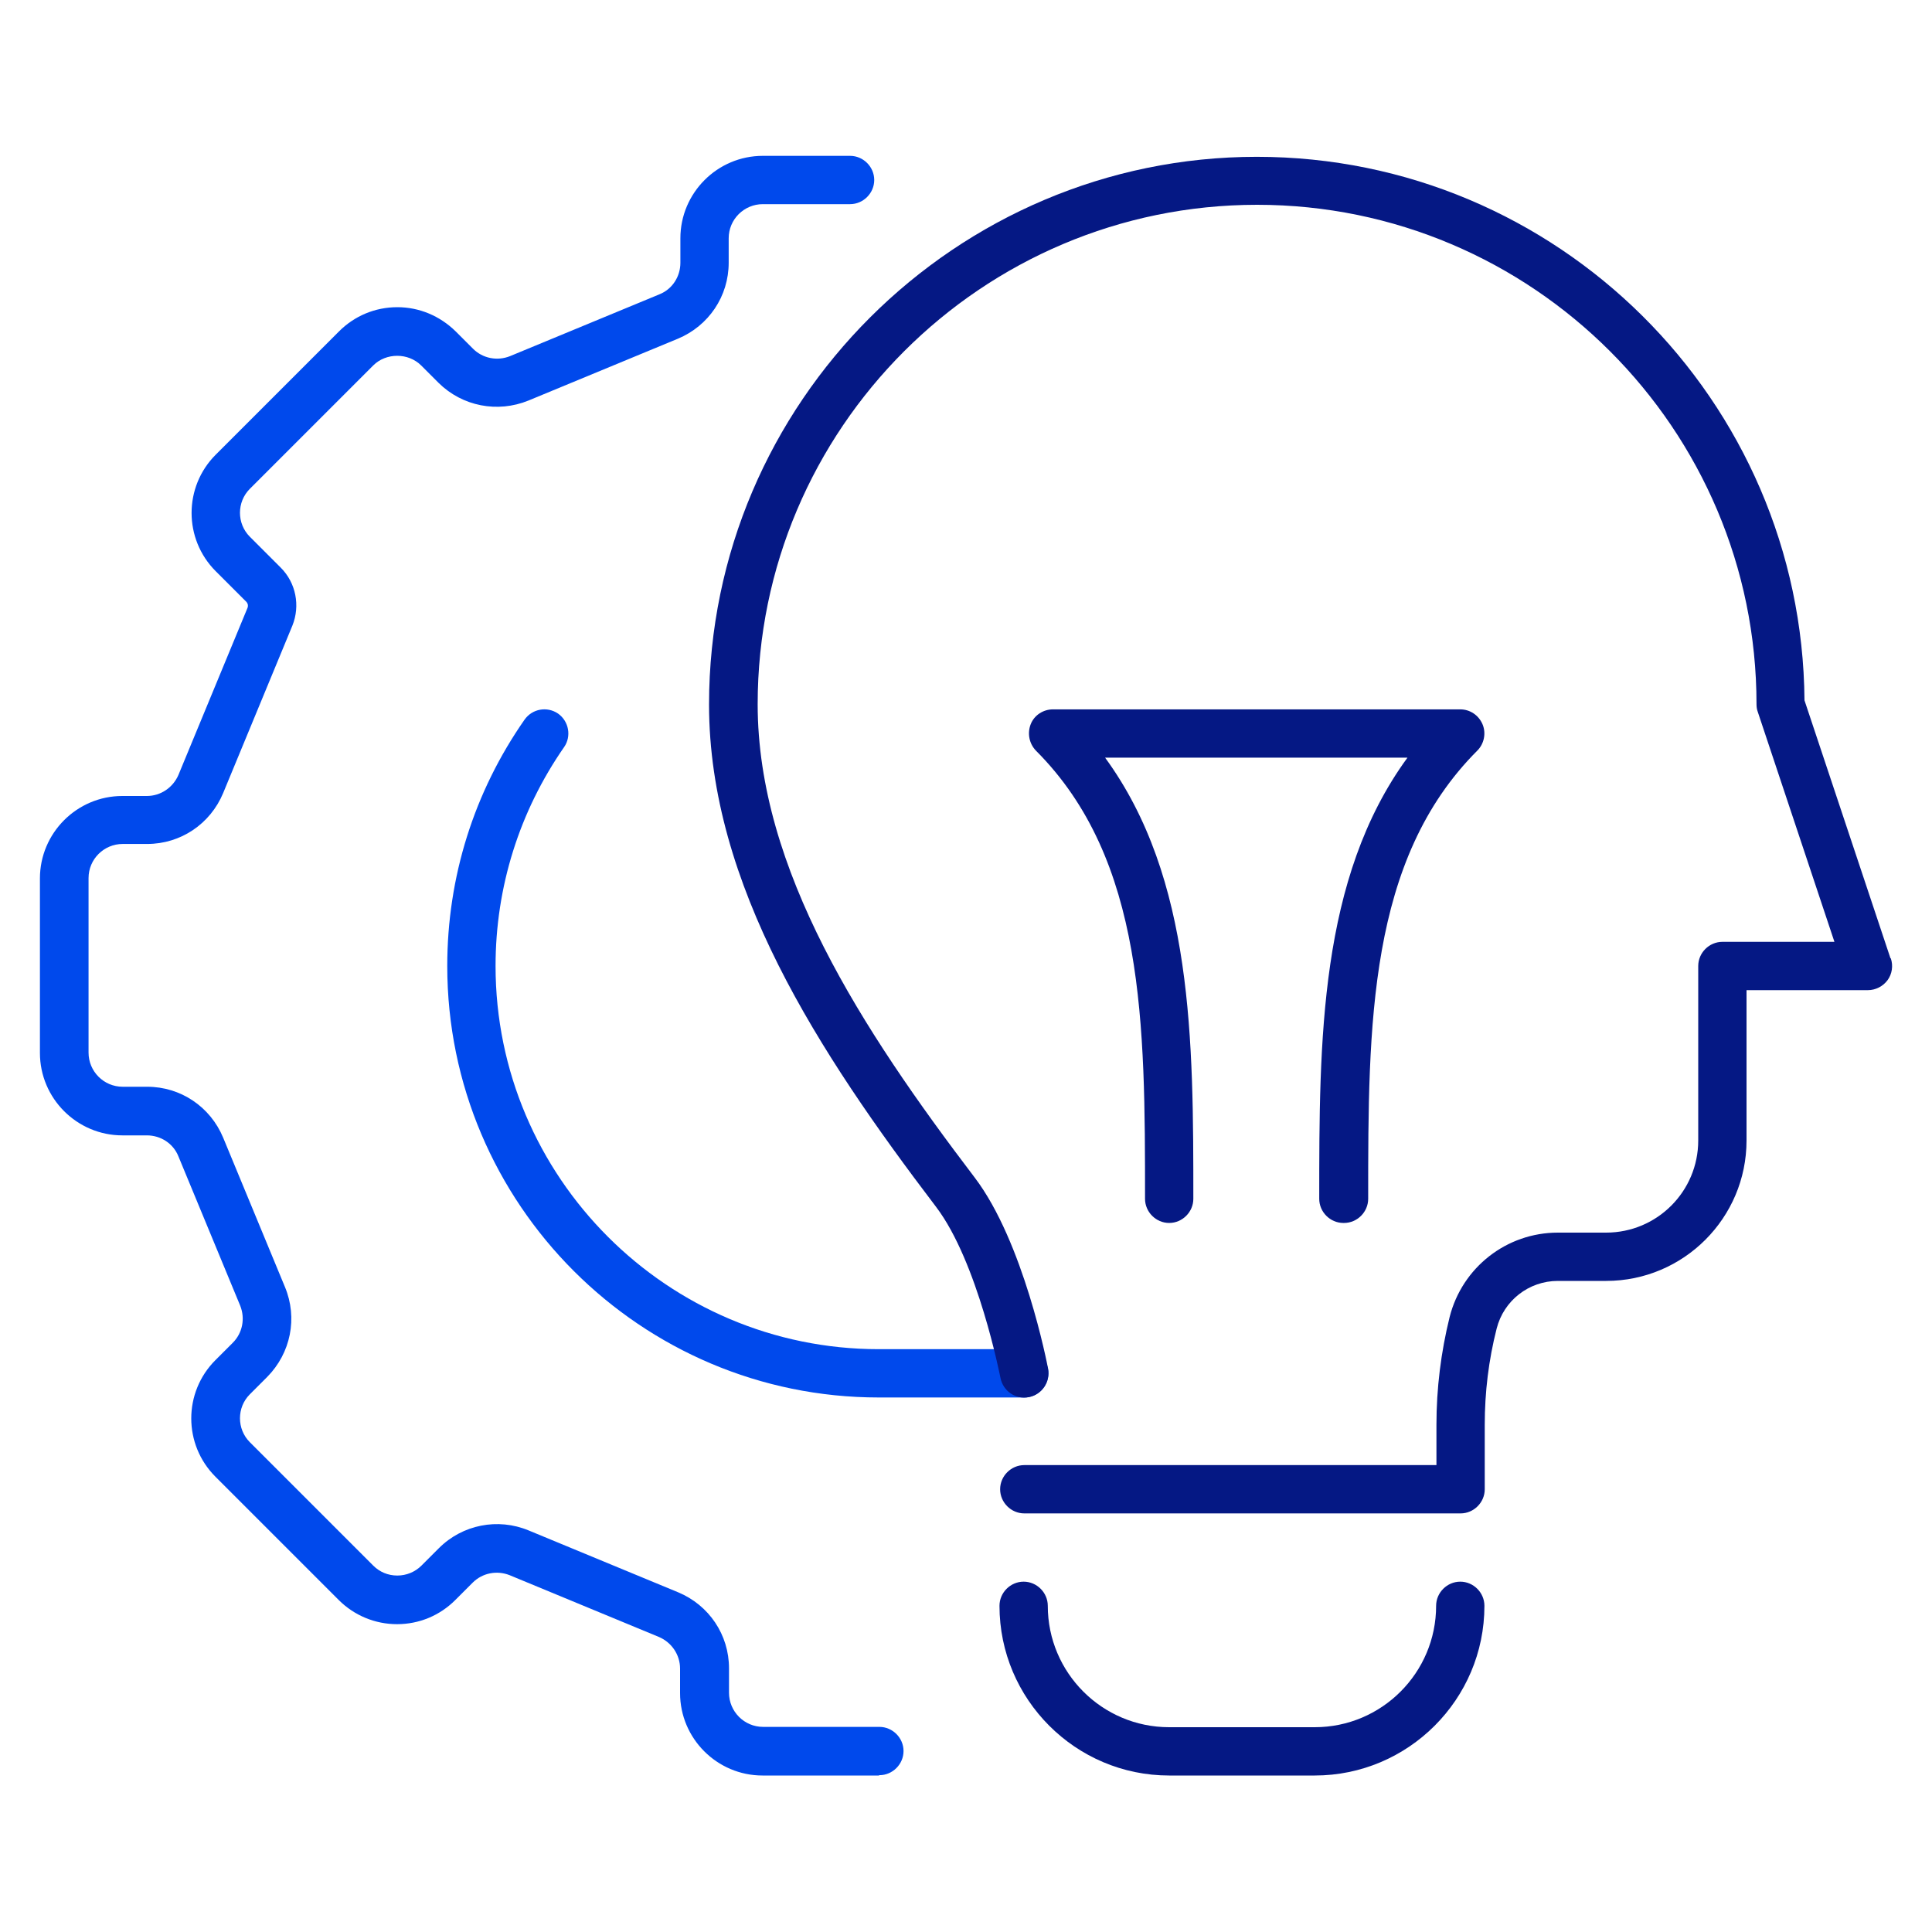 <svg width="60" height="60" viewBox="0 0 60 60" fill="none" xmlns="http://www.w3.org/2000/svg">
<path d="M27.29 55.14H23.68C22.27 55.14 21.12 53.99 21.12 52.58V51.82C21.12 51.39 20.86 51.01 20.47 50.84L15.83 48.92C15.43 48.76 14.98 48.85 14.68 49.15L14.14 49.69C13.66 50.17 13.02 50.44 12.33 50.44C11.65 50.44 11 50.17 10.52 49.69L6.69 45.86C5.69 44.86 5.69 43.24 6.69 42.24L7.23 41.7C7.53 41.4 7.62 40.95 7.46 40.55L5.54 35.91C5.38 35.51 4.99 35.26 4.56 35.26H3.8C2.39 35.26 1.24 34.11 1.24 32.7V27.28C1.24 25.87 2.39 24.72 3.8 24.72H4.56C4.99 24.72 5.37 24.46 5.54 24.07L7.69 18.87C7.71 18.81 7.7 18.75 7.66 18.7L6.7 17.74C5.7 16.74 5.7 15.12 6.7 14.12L10.53 10.29C11.01 9.81 11.65 9.54 12.34 9.54C13.02 9.54 13.66 9.81 14.15 10.29L14.69 10.83C14.99 11.13 15.44 11.22 15.84 11.06L20.48 9.14C20.88 8.98 21.13 8.59 21.13 8.16V7.4C21.13 5.99 22.28 4.84 23.69 4.84H26.4C26.81 4.84 27.15 5.18 27.15 5.59C27.15 6 26.81 6.34 26.4 6.34H23.69C23.11 6.34 22.63 6.81 22.63 7.4V8.16C22.63 9.2 22.01 10.12 21.05 10.52L16.41 12.44C15.45 12.83 14.36 12.62 13.62 11.89L13.08 11.35C12.68 10.95 11.99 10.95 11.59 11.35L7.76 15.18C7.35 15.59 7.35 16.26 7.76 16.67L8.72 17.63C9.19 18.1 9.33 18.81 9.08 19.43L6.93 24.63C6.53 25.59 5.61 26.21 4.57 26.21H3.81C3.23 26.21 2.75 26.68 2.75 27.27V32.69C2.75 33.27 3.22 33.75 3.81 33.75H4.57C5.61 33.75 6.53 34.37 6.93 35.33L8.85 39.97C9.25 40.93 9.03 42.02 8.3 42.76L7.76 43.3C7.35 43.71 7.35 44.38 7.76 44.79L11.59 48.62C11.79 48.82 12.05 48.93 12.34 48.93C12.62 48.93 12.89 48.82 13.09 48.62L13.63 48.08C14.36 47.35 15.46 47.13 16.42 47.53L21.06 49.45C22.02 49.85 22.64 50.77 22.64 51.81V52.57C22.64 53.15 23.11 53.63 23.7 53.63H27.31C27.72 53.63 28.06 53.97 28.06 54.38C28.06 54.79 27.72 55.13 27.31 55.13L27.29 55.14Z" fill="#0049EC"/>
<path d="M31.81 43.4H27.29C19.9 43.4 13.89 37.39 13.89 30C13.89 27.24 14.72 24.6 16.29 22.35C16.53 22.01 16.99 21.93 17.33 22.16C17.67 22.4 17.75 22.87 17.52 23.2C16.13 25.2 15.39 27.55 15.39 30C15.39 36.56 20.73 41.9 27.29 41.9H31.81C32.22 41.9 32.56 42.24 32.56 42.65C32.56 43.06 32.22 43.4 31.81 43.4V43.4Z" fill="#0049EC"/>
<path d="M45.35 49.12C44.94 49.12 44.6 49.46 44.6 49.87C44.6 51.95 42.91 53.64 40.83 53.64H36.31C34.23 53.64 32.54 51.95 32.54 49.87C32.54 49.46 32.2 49.12 31.79 49.12C31.38 49.12 31.04 49.46 31.04 49.87C31.04 52.77 33.4 55.14 36.31 55.14H40.83C43.73 55.14 46.1 52.78 46.1 49.87C46.1 49.46 45.76 49.12 45.35 49.12V49.12Z" fill="#051884"/>
<path d="M58.71 29.76L56.04 21.75C55.97 12.43 48.37 4.87 39.03 4.87C29.69 4.87 22.02 12.5 22.02 21.88C22.02 27.46 25.41 32.67 29.07 37.48C30.37 39.19 31.06 42.75 31.07 42.79C31.15 43.2 31.54 43.47 31.95 43.39C32.36 43.31 32.62 42.92 32.55 42.51C32.52 42.35 31.79 38.57 30.27 36.57C26.77 31.97 23.53 27 23.53 21.87C23.53 13.32 30.49 6.36 39.04 6.36C47.59 6.36 54.55 13.32 54.55 21.87C54.55 21.95 54.56 22.03 54.59 22.11L56.97 29.25H53.49C53.08 29.25 52.74 29.59 52.74 30V35.42C52.74 37 51.46 38.28 49.88 38.28H48.38C46.79 38.28 45.41 39.36 45.02 40.9C44.75 41.99 44.61 43.12 44.61 44.25V45.5H31.81C31.4 45.5 31.06 45.84 31.06 46.25C31.06 46.66 31.4 47 31.81 47H45.36C45.77 47 46.11 46.66 46.11 46.25V44.25C46.11 43.24 46.23 42.24 46.48 41.26C46.7 40.39 47.48 39.78 48.38 39.78H49.88C52.29 39.78 54.24 37.82 54.24 35.42V30.75H58.01C58.25 30.75 58.48 30.63 58.62 30.44C58.76 30.25 58.8 29.99 58.72 29.76H58.71Z" fill="#051884"/>
<path d="M41.74 37.98C42.15 37.98 42.49 37.64 42.49 37.23C42.49 31.82 42.49 26.7 45.88 23.31C46.09 23.1 46.16 22.77 46.04 22.49C45.92 22.21 45.65 22.03 45.35 22.03H32.7C32.4 22.03 32.12 22.21 32.01 22.49C31.9 22.77 31.96 23.09 32.17 23.31C35.56 26.7 35.56 31.82 35.56 37.23C35.56 37.64 35.9 37.98 36.31 37.98C36.72 37.98 37.06 37.64 37.06 37.23C37.06 32.33 37.06 27.28 34.32 23.53H43.71C40.97 27.28 40.97 32.33 40.97 37.23C40.97 37.64 41.31 37.98 41.72 37.98H41.74Z" fill="#051884"/>
</svg>
